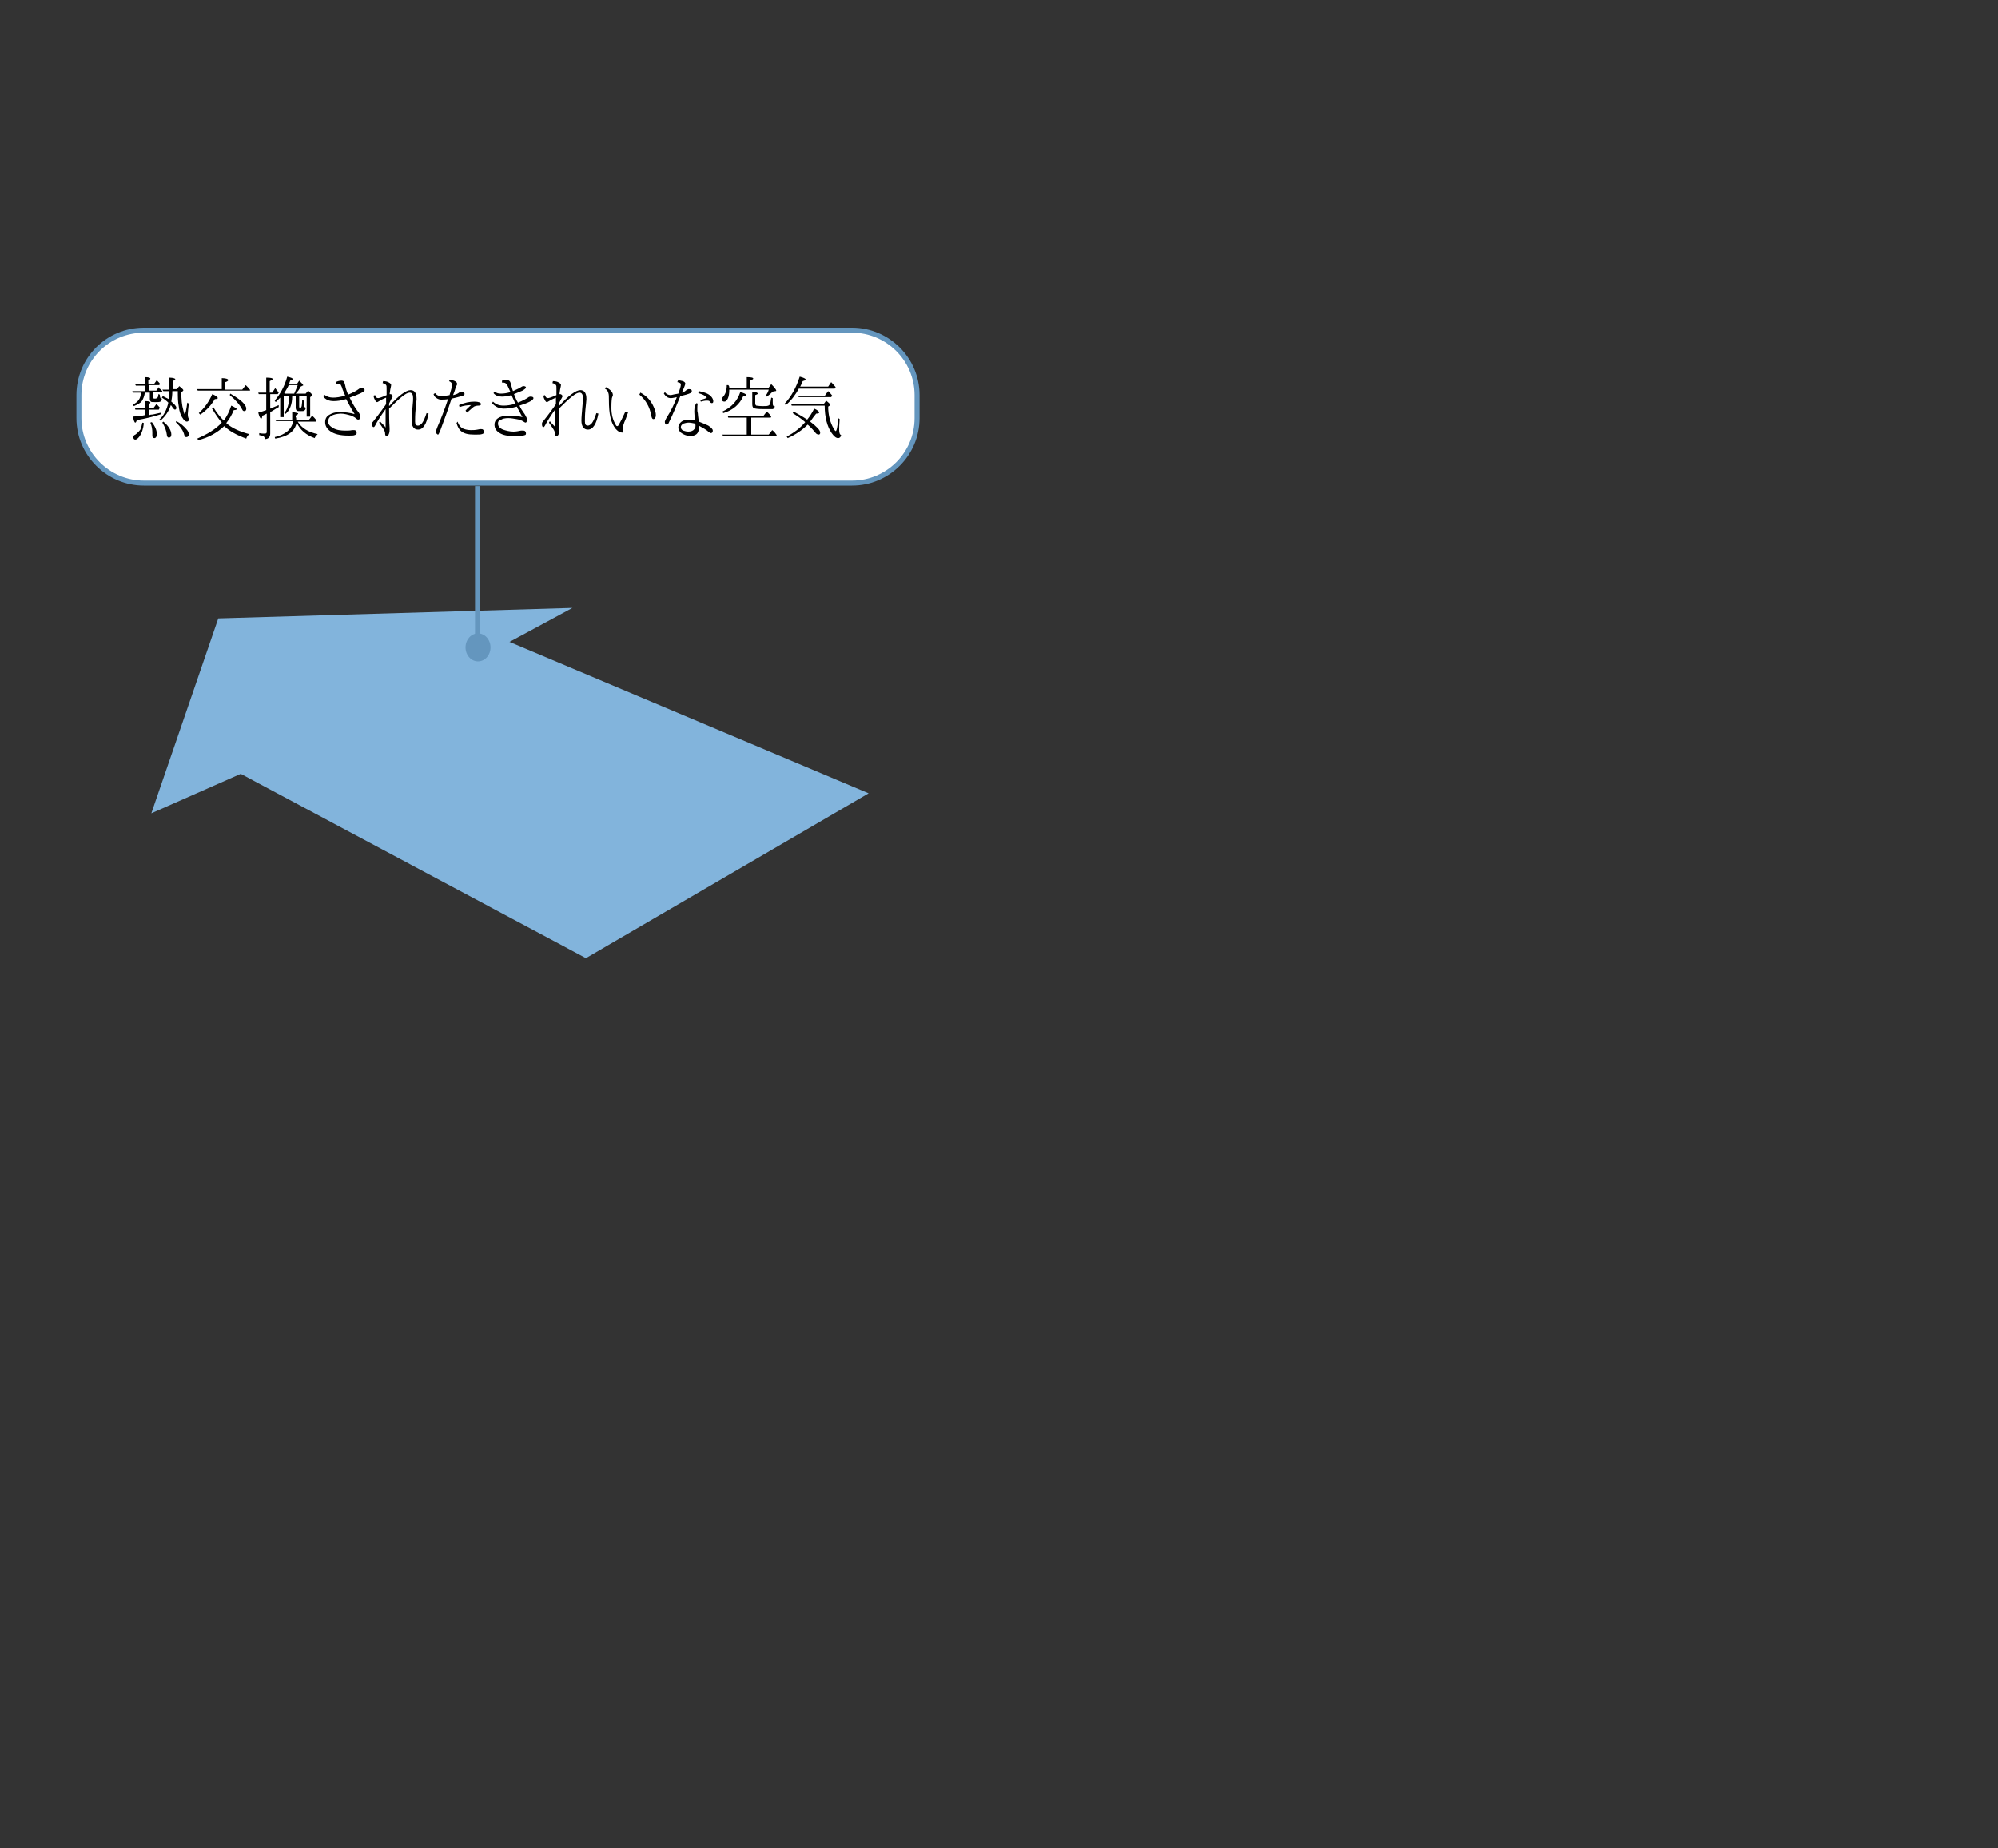 <?xml version="1.0" encoding="utf-8"?>
<!-- Generator: Adobe Illustrator 22.1.0, SVG Export Plug-In . SVG Version: 6.00 Build 0)  -->
<svg version="1.1" id="レイヤー_1" xmlns="http://www.w3.org/2000/svg" xmlns:xlink="http://www.w3.org/1999/xlink" x="0px"
	 y="0px" viewBox="0 0 400 370" style="enable-background:new 0 0 400 370;" xml:space="preserve">
<rect x="0" y="0" width="400" height="370" fill="#333333" stroke="none"/>
<style type="text/css">
	.st0{fill:#82B4DC;}
	.st1{fill:#FFFFFF;}
	.st2{fill:none;stroke:#6496BE;stroke-miterlimit:10;}
	.st3{enable-background:new    ;}
	.st4{fill:#6496BE;}
</style>
<g>
	<polygon class="st0" points="48.2,154.9 117.3,191.8 173.9,158.8 102,128.5 114.6,121.7 43.7,123.8 30.3,162.8 	"/>
</g>
<g>
	<path class="st1" d="M15.8,79.1c0-7.2,5.8-13,13-13h141.8c7.1,0,13,5.8,13,13v4.6c0,7.2-5.9,13-13,13H28.8c-7.1,0-13-5.8-13-13
		V79.1z"/>
	<path class="st2" d="M15.8,79.1c0-7.2,5.8-13,13-13h141.8c7.1,0,13,5.8,13,13v4.6c0,7.2-5.9,13-13,13H28.8c-7.1,0-13-5.8-13-13
		V79.1z"/>
</g>
<g class="st3">
	<path d="M32.1,77.9l0.3,0.3c0,0,0.1,0,0.1,0.1l-0.1,0.2h-1.8v1c0,0.2,0.1,0.3,0.4,0.3c0.3,0,0.5-0.1,0.6-0.3
		c0.1-0.2,0.1-0.4,0.1-0.6l0.3,0.1c0,0.5,0.1,0.8,0.3,0.8c0,0,0,0,0,0c0,0,0.1,0,0.1,0c0,0.3-0.1,0.5-0.3,0.6
		c-0.2,0.1-0.5,0.1-1,0.1c-0.5,0-0.8,0-0.9-0.1c-0.1-0.1-0.2-0.3-0.2-0.5v-1.3H29c-0.1,0.7-0.3,1.2-0.6,1.7c-0.3,0.4-0.9,0.7-1.6,1
		L26.6,81c1-0.5,1.6-1.2,1.6-2.4h-1.6l-0.1-0.3h2.6v-1.1h-1.9L27,76.8h2v-1.3c0.7,0,1.1,0.1,1.1,0.3c0,0.1-0.1,0.2-0.4,0.3v0.7h1.2
		l0.5-0.7c0.2,0.3,0.5,0.5,0.6,0.7l-0.1,0.3h-2.1v1.1h1.5l0.5-0.7C31.8,77.7,31.9,77.8,32.1,77.9z M29.8,82v1.1c0.1,0,0.2,0,0.4-0.1
		c0.1,0,0.2,0,0.2,0c0.7-0.1,1.3-0.3,1.9-0.4l0,0.3c-1.5,0.5-3.2,0.9-4.9,1.2c-0.1,0.3-0.2,0.5-0.3,0.5c-0.2,0-0.3-0.4-0.5-1.2
		c0.9-0.1,1.7-0.1,2.4-0.3V82h-1.9L27,81.6h2.1v-1.3c0.7,0,1,0.1,1,0.3c0,0.1-0.1,0.2-0.3,0.3v0.7h1l0.5-0.7
		c0.3,0.2,0.5,0.5,0.7,0.7L31.8,82H29.8z M28.5,84.6l0.3,0.1c-0.1,1.1-0.4,2-0.9,2.7c-0.3,0.4-0.6,0.6-0.8,0.6
		c-0.3,0-0.4-0.2-0.4-0.5c0-0.2,0.1-0.4,0.4-0.5c0.4-0.3,0.7-0.6,1-1C28.3,85.5,28.4,85.1,28.5,84.6z M30.4,84.5
		c0.7,0.9,1,1.7,1,2.4c0,0.5-0.2,0.8-0.5,0.8c-0.3,0-0.4-0.2-0.4-0.5l0-0.6c0-0.6-0.1-1.3-0.4-2L30.4,84.5z M35.4,77.9l0.5-0.6
		c0.5,0.4,0.8,0.7,0.8,0.8c0,0.1,0,0.1-0.1,0.2l-0.3,0.2c0,1.4,0.1,2.6,0.4,3.6c0.1,0.5,0.2,0.8,0.3,0.8c0.1,0,0.3-0.8,0.5-2.3
		l0.3,0.2c-0.1,1-0.2,1.7-0.2,2.1c0,0.5,0.1,0.9,0.3,1c-0.1,0.3-0.2,0.5-0.5,0.5c-0.2,0-0.5-0.2-0.7-0.5c-0.4-0.5-0.8-1.4-0.9-2.5
		c-0.2-1-0.2-2-0.2-3.1l0,0h-1.1c0,0.8-0.1,1.5-0.2,2.1c0.6,0.5,1,0.9,1,1.2c0,0.3-0.1,0.4-0.3,0.4c-0.1,0-0.3-0.2-0.5-0.5
		c-0.1-0.2-0.2-0.3-0.3-0.4c-0.4,1.2-1.1,2.3-2.1,3.1l-0.2-0.2c0.9-0.8,1.5-2,1.8-3.4c-0.4-0.4-0.8-0.7-1.3-1l0.2-0.3
		c0.6,0.3,1,0.5,1.2,0.6c0-0.5,0.1-1,0.1-1.6h-1.2l-0.2-0.3h1.4v-2.4c0.8,0,1.2,0.2,1.2,0.3c0,0.1-0.2,0.2-0.5,0.4v1.6H35.4z
		 M32.7,84.4c1.1,0.9,1.6,1.8,1.6,2.6c0,0.4-0.2,0.6-0.5,0.6c-0.2,0-0.4-0.2-0.4-0.6c-0.1-0.8-0.4-1.6-0.9-2.4L32.7,84.4z
		 M35.3,84.3c0.8,0.4,1.5,1,2,1.6c0.3,0.3,0.5,0.7,0.5,1c0,0.4-0.2,0.6-0.5,0.6c-0.2,0-0.3-0.1-0.4-0.4c-0.2-0.9-0.8-1.7-1.7-2.6
		L35.3,84.3z"/>
	<path d="M44.4,77.9v-2.2c0.9,0,1.3,0.2,1.3,0.4c0,0.1-0.2,0.3-0.6,0.4v1.5h3.4l0.7-0.9c0.3,0.3,0.6,0.6,0.9,1L50,78.2H39.6
		l-0.2-0.3H44.4z M44.4,84.6c-0.6-0.7-1.3-1.7-2-2.9l0.3-0.2c0.7,1.2,1.4,2,2.1,2.7c0.6-0.8,1.1-1.8,1.5-3c0.7,0.3,1.1,0.6,1.1,0.7
		c0,0.1-0.2,0.2-0.6,0.2c-0.4,1-0.9,1.8-1.5,2.6c1.1,1,2.7,1.7,4.6,2.2c-0.3,0.3-0.5,0.5-0.6,0.9c-1.9-0.7-3.4-1.5-4.4-2.5
		c-1.4,1.3-3.1,2.3-5.2,2.8l-0.2-0.3C41.5,86.9,43.1,86,44.4,84.6L44.4,84.6z M39.8,82.7c1.1-1,2-2.2,2.7-3.8
		c0.7,0.3,1.1,0.6,1.1,0.8c0,0.1-0.2,0.2-0.6,0.2c-0.7,1.2-1.7,2.3-2.9,3.1L39.8,82.7z M46.1,78.8c2.1,1.2,3.2,2.2,3.2,3
		c0,0.3-0.1,0.5-0.4,0.5c-0.2,0-0.3-0.1-0.4-0.3c-0.5-1-1.4-2-2.5-2.9L46.1,78.8z"/>
	<path d="M54.1,78.9v2.9c0.7-0.3,1.2-0.5,1.7-0.7l0,0.4c-0.6,0.3-1.1,0.7-1.7,1v4.3c0,0.7-0.4,1.1-1.1,1.1c0-0.3-0.1-0.5-0.3-0.6
		c-0.1-0.1-0.4-0.1-0.8-0.2v-0.4c0.4,0.1,0.8,0.1,1.1,0.1c0.3,0,0.4-0.1,0.4-0.4v-3.6c0,0-0.2,0.1-0.4,0.2c-0.2,0.1-0.3,0.2-0.5,0.2
		c0,0.4-0.1,0.6-0.2,0.6c-0.2,0-0.4-0.4-0.6-1.2c0.5-0.1,1-0.3,1.6-0.5v-3.2h-1.5l-0.1-0.3h1.6v-3c0.9,0,1.3,0.1,1.3,0.3
		c0,0.1-0.2,0.2-0.6,0.4v2.3h0.5l0.6-0.9c0.2,0.3,0.5,0.6,0.7,0.9l-0.2,0.3H54.1z M59.3,84h2.6l0.6-0.8c0.3,0.3,0.6,0.6,0.8,0.9
		l-0.1,0.3h-3.6c0.8,1.3,2.1,2.1,4,2.5c-0.3,0.3-0.5,0.5-0.6,0.8c-1.7-0.6-2.9-1.6-3.6-3.1c-0.4,1.8-1.8,2.8-4.3,3.2l-0.1-0.3
		c2.2-0.5,3.4-1.6,3.7-3.2h-3.4L55,84h3.5c0-0.3,0-0.4,0-0.5v-1c0.8,0.1,1.2,0.2,1.2,0.3c0,0.1-0.2,0.2-0.5,0.4v0.3
		C59.3,83.6,59.3,83.7,59.3,84z M56.8,79.2v4.3h-0.7v-3.9c-0.2,0.2-0.5,0.5-0.9,0.9L55,80.2c1.1-1.3,2-2.9,2.5-4.8
		c0.8,0.2,1.1,0.3,1.1,0.5c0,0.1-0.2,0.2-0.5,0.3c-0.1,0.3-0.2,0.5-0.2,0.6h1.6l0.4-0.6c0.5,0.5,0.8,0.8,0.8,0.9
		c0,0.1,0,0.1-0.1,0.1l-0.4,0.2c-0.3,0.6-0.6,1-1,1.4h2l0.5-0.6c0.5,0.5,0.8,0.7,0.8,0.9c0,0.1,0,0.1-0.1,0.2l-0.3,0.2v3.9h-0.7
		v-4.2h-1.5v2.2c0,0.2,0.1,0.3,0.2,0.3c0.1,0,0.2-0.1,0.3-0.4c0-0.2,0.1-0.6,0.1-1.2l0.3,0.1c0,0.6,0,1,0.1,1.2
		c0.1,0.1,0.2,0.2,0.3,0.2c0,0.3-0.1,0.5-0.3,0.6c-0.1,0.1-0.3,0.1-0.6,0.1c-0.5,0-0.8,0-0.9-0.1c-0.1-0.1-0.2-0.3-0.2-0.6v-2.3
		h-0.7c0,1.7-0.5,2.9-1.4,3.6l-0.2-0.2c0.6-0.7,1-1.8,1-3.4H56.8z M57,78.8h1.9c0.2-0.5,0.5-1.1,0.7-1.7h-1.8
		c-0.2,0.5-0.6,1.1-0.9,1.6L57,78.8L57,78.8z"/>
	<path d="M65.7,84.4c0,0.5,0.3,0.9,1,1.3c0.7,0.4,1.5,0.5,2.5,0.5c0.5,0,0.9,0,1.3-0.1c0.1,0,0.2,0,0.3,0c0.2,0,0.3,0,0.4,0.1
		c0.2,0.1,0.2,0.3,0.2,0.5c0,0.2-0.1,0.3-0.4,0.4c-0.2,0.1-0.6,0.1-1.2,0.1c-1.7,0-2.9-0.3-3.7-0.9c-0.7-0.5-1-1.1-1-1.8
		c0-0.7,0.3-1.2,0.9-1.5c0.5-0.3,1.1-0.5,1.9-0.5c1.1,0,2.1,0.1,3.1,0.4c-0.6-0.9-1.1-1.9-1.7-3c-1,0.3-1.8,0.4-2.5,0.4
		c-0.9,0-1.7-0.3-2.1-1l0.2-0.3c0.5,0.4,1.1,0.6,1.8,0.6c0.6,0,1.4-0.1,2.4-0.4c-0.1-0.3-0.3-0.7-0.5-1.2c-0.1-0.4-0.2-0.6-0.3-0.8
		c-0.1-0.3-0.3-0.4-0.6-0.4c-0.1,0-0.2,0-0.4,0.1l-0.1-0.4c0.4-0.2,0.8-0.3,1.2-0.3c0.2,0,0.4,0.1,0.5,0.2c0,0.1,0.1,0.3,0.2,0.7
		c0.1,0.6,0.3,1.2,0.6,1.9c1-0.4,1.7-0.8,2.1-1.1c0.1-0.1,0.3-0.2,0.5-0.2c0.4,0,0.7,0.1,0.7,0.4c0,0.3-1,0.8-3,1.5
		c0.6,1.2,1.1,2.1,1.6,2.7c0.2,0.2,0.3,0.4,0.4,0.6c0.1,0.1,0.1,0.3,0.1,0.5c0,0.4-0.1,0.6-0.4,0.6c-0.1,0-0.3-0.1-0.5-0.3
		c-0.2-0.2-0.5-0.3-0.9-0.5c-0.7-0.2-1.4-0.4-2.1-0.4C66.5,82.9,65.7,83.4,65.7,84.4z"/>
	<path d="M77.9,81.3c1.9-2.1,3.4-3.2,4.3-3.2c0.8,0,1.2,0.6,1.2,1.8c0,0.3-0.1,1-0.2,2.1c-0.1,1-0.1,1.9-0.1,2.4
		c0,0.6,0.2,0.8,0.6,0.8c0.3,0,0.5-0.2,0.8-0.5c0.3-0.4,0.6-1.1,0.9-2l0.4,0.1c-0.4,2.1-1.1,3.2-2.1,3.2c-0.8,0-1.3-0.6-1.3-1.8
		c0-0.7,0.1-1.7,0.2-2.9c0.1-0.8,0.1-1.4,0.1-1.6c0-0.7-0.2-1.1-0.7-1.1c-0.7,0-2,1.1-4.1,3.2c0,1.3,0,2.5,0.1,3.9
		c0,0.1,0,0.2,0,0.3c0,0.5-0.1,0.8-0.2,1c-0.1,0.2-0.2,0.3-0.4,0.3c-0.2,0-0.3-0.2-0.3-0.5c0-0.3-0.1-0.5-0.2-0.7
		c-0.2-0.3-0.5-0.8-1-1.5l0.2-0.3c0,0.1,0.2,0.3,0.6,0.7c0.2,0.2,0.4,0.4,0.5,0.6c0-0.3,0-0.8,0-1.7c0-0.9,0-1.6,0-2
		c-1,1.4-1.7,2.5-2.1,3.3c-0.1,0.2-0.2,0.3-0.3,0.3c-0.2,0-0.3-0.2-0.3-0.6c0-0.1,0-0.3,0.1-0.4c0,0,0.2-0.2,0.4-0.5
		c0.4-0.5,0.8-1,1.3-1.7c0.5-0.7,0.9-1.2,1-1.4c0-0.9,0-1.3,0-1.3c-0.7,0.3-1.1,0.5-1.4,0.7c-0.2,0.1-0.3,0.2-0.4,0.2
		c-0.1,0-0.3-0.1-0.4-0.4c-0.2-0.3-0.3-0.6-0.3-0.9l0.3-0.1c0.1,0.4,0.3,0.6,0.6,0.6c0.2,0,0.8-0.2,1.7-0.6c0-0.4,0-0.8,0-1.3
		c0-0.4,0-0.6-0.1-0.7c-0.1-0.2-0.3-0.3-0.7-0.4l0.1-0.4c0.5,0,0.9,0.1,1.2,0.3c0.2,0.1,0.4,0.3,0.4,0.4c0,0.1,0,0.3-0.1,0.7
		c-0.1,0.3-0.1,0.7-0.2,1.2c0.2,0,0.3,0,0.4,0.1c0.2,0.1,0.2,0.3,0.2,0.4c0,0-0.1,0.2-0.2,0.4c-0.2,0.3-0.3,0.6-0.5,1V81.3z"/>
	<path d="M90,79.1c0.3-1,0.5-1.7,0.5-2.1c0-0.3-0.2-0.5-0.6-0.7l0.2-0.3c1,0.2,1.4,0.5,1.4,0.8c0,0.1,0,0.3-0.1,0.4
		c-0.1,0.1-0.2,0.4-0.3,0.8c-0.1,0.4-0.3,0.8-0.4,1.1c0.5-0.1,1-0.3,1.2-0.5c0.2-0.1,0.4-0.2,0.5-0.2c0.2,0,0.4,0.1,0.5,0.2
		c0.1,0.1,0.1,0.2,0.1,0.3c0,0.2-0.2,0.3-0.6,0.4c-0.4,0.1-1,0.3-2,0.5c-0.8,2.5-1.6,4.6-2.3,6.5c-0.2,0.4-0.3,0.7-0.4,0.7
		c-0.1,0-0.2-0.1-0.3-0.2c-0.1-0.1-0.1-0.3-0.1-0.5c0-0.1,0.1-0.4,0.3-0.9c0.7-1.6,1.4-3.4,2.1-5.5c-0.5,0.1-1,0.1-1.4,0.1
		c-0.3,0-0.6-0.1-0.9-0.3c-0.3-0.2-0.5-0.4-0.6-0.8l0.3-0.2c0.3,0.4,0.7,0.6,1.2,0.6C88.9,79.3,89.4,79.2,90,79.1z M91.6,84.4
		c0.2,0.6,0.5,1,0.9,1.3c0.4,0.2,1,0.4,1.7,0.4c0.5,0,0.9,0,1.4-0.1c0.4-0.1,0.6-0.1,0.6-0.1c0.2,0,0.4,0,0.5,0.1
		c0.1,0.1,0.2,0.3,0.2,0.5c0,0.2-0.1,0.3-0.4,0.4c-0.3,0.1-0.8,0.1-1.5,0.1c-1.3,0-2.1-0.2-2.7-0.7c-0.4-0.3-0.7-0.9-0.9-1.6
		L91.6,84.4z M93.2,82.2c0.3-0.4,0.7-0.7,1.1-1.1c-0.7,0-1.5,0.1-2.3,0.4l-0.1-0.4c1.1-0.5,2.1-0.7,3.1-0.7c0.8,0,1.3,0.2,1.3,0.5
		c0,0.2-0.2,0.3-0.5,0.3c-0.4,0-0.7,0.1-0.9,0.2c-0.3,0.2-0.7,0.6-1.4,1.2L93.2,82.2z"/>
	<path d="M99.7,84.8c0,0.5,0.3,0.9,1,1.2c0.6,0.2,1.3,0.4,2.1,0.4c0.5,0,1-0.1,1.5-0.2c0.1,0,0.3,0,0.3,0c0.2,0,0.4,0,0.5,0.1
		c0.1,0.1,0.2,0.2,0.2,0.5s-0.2,0.3-0.6,0.4c-0.3,0.1-0.9,0.1-1.7,0.1c-1.4,0-2.4-0.2-3.1-0.7c-0.6-0.4-0.9-0.9-0.9-1.6
		c0-0.7,0.4-1.2,1.1-1.5c0.5-0.2,1.1-0.3,1.8-0.3c1,0,1.9,0.1,2.7,0.3c-0.2-0.3-0.4-0.7-0.6-1.1c-0.3-0.5-0.5-0.9-0.5-1
		c-1.1,0.3-1.9,0.4-2.6,0.4c-1,0-1.8-0.4-2.4-1.1l0.2-0.3c0.5,0.5,1.2,0.8,2.1,0.8c0.7,0,1.5-0.1,2.4-0.4c-0.2-0.3-0.4-0.9-0.8-1.7
		c-0.7,0.2-1.4,0.3-1.9,0.3c-0.7,0-1.3-0.2-1.7-0.7l0.2-0.3c0.4,0.3,0.8,0.4,1.3,0.4c0.6,0,1.2-0.1,1.9-0.3l-0.5-1.1
		c-0.2-0.5-0.5-0.8-0.9-0.8c0,0-0.1,0-0.3,0l0-0.4c0.5-0.1,0.8-0.1,1.1-0.1c0.3,0,0.5,0.2,0.6,0.5c0.2,0.6,0.3,1.2,0.5,1.7
		c0.8-0.4,1.4-0.6,1.6-0.8c0.2-0.1,0.3-0.2,0.5-0.2c0.3,0,0.5,0.1,0.5,0.3c0,0.1-0.2,0.3-0.7,0.6c-0.3,0.1-0.9,0.4-1.7,0.7
		c0.3,0.7,0.5,1.3,0.8,1.7c1-0.4,1.7-0.8,2-1c0.1-0.1,0.3-0.2,0.5-0.2c0.4,0,0.6,0.1,0.6,0.3c0,0.4-0.9,0.9-2.8,1.5
		c0.2,0.5,0.6,1.1,1.1,1.8c0.2,0.4,0.4,0.7,0.4,0.9c0,0.5-0.1,0.7-0.3,0.7c-0.1,0-0.2-0.1-0.4-0.2c-0.3-0.2-0.7-0.4-1.4-0.5
		c-0.6-0.1-1.1-0.2-1.6-0.2c-0.7,0-1.2,0.1-1.6,0.4C99.8,84.2,99.7,84.4,99.7,84.8z"/>
	<path d="M111.9,81.3c1.9-2.1,3.4-3.2,4.3-3.2c0.8,0,1.2,0.6,1.2,1.8c0,0.3-0.1,1-0.2,2.1c-0.1,1-0.1,1.9-0.1,2.4
		c0,0.6,0.2,0.8,0.6,0.8c0.3,0,0.5-0.2,0.8-0.5c0.3-0.4,0.6-1.1,0.9-2l0.4,0.1c-0.4,2.1-1.1,3.2-2.1,3.2c-0.8,0-1.3-0.6-1.3-1.8
		c0-0.7,0.1-1.7,0.2-2.9c0.1-0.8,0.1-1.4,0.1-1.6c0-0.7-0.2-1.1-0.7-1.1c-0.7,0-2,1.1-4.1,3.2c0,1.3,0,2.5,0.1,3.9
		c0,0.1,0,0.2,0,0.3c0,0.5-0.1,0.8-0.2,1c-0.1,0.2-0.2,0.3-0.4,0.3c-0.2,0-0.3-0.2-0.3-0.5c0-0.3-0.1-0.5-0.2-0.7
		c-0.2-0.3-0.5-0.8-1-1.5l0.2-0.3c0,0.1,0.2,0.3,0.6,0.7c0.2,0.2,0.4,0.4,0.5,0.6c0-0.3,0-0.8,0-1.7c0-0.9,0-1.6,0-2
		c-1,1.4-1.7,2.5-2.1,3.3c-0.1,0.2-0.2,0.3-0.3,0.3c-0.2,0-0.3-0.2-0.3-0.6c0-0.1,0-0.3,0.1-0.4c0,0,0.2-0.2,0.4-0.5
		c0.4-0.5,0.8-1,1.3-1.7c0.5-0.7,0.9-1.2,1-1.4c0-0.9,0-1.3,0-1.3c-0.7,0.3-1.1,0.5-1.4,0.7c-0.2,0.1-0.3,0.2-0.4,0.2
		c-0.1,0-0.3-0.1-0.4-0.4c-0.2-0.3-0.3-0.6-0.3-0.9l0.3-0.1c0.1,0.4,0.3,0.6,0.6,0.6c0.2,0,0.8-0.2,1.7-0.6c0-0.4,0-0.8,0-1.3
		c0-0.4,0-0.6-0.1-0.7c-0.1-0.2-0.3-0.3-0.7-0.4l0.1-0.4c0.5,0,0.9,0.1,1.2,0.3c0.2,0.1,0.4,0.3,0.4,0.4c0,0.1,0,0.3-0.1,0.7
		c-0.1,0.3-0.1,0.7-0.2,1.2c0.2,0,0.3,0,0.4,0.1c0.2,0.1,0.2,0.3,0.2,0.4c0,0-0.1,0.2-0.2,0.4c-0.2,0.3-0.3,0.6-0.5,1V81.3z"/>
	<path d="M125.8,82.4c-0.4,1.2-0.7,1.9-0.8,2.1c-0.2,0.5-0.3,0.9-0.3,1.1l0.1,0.7c0,0.2-0.1,0.3-0.3,0.3c-0.1,0-0.3-0.1-0.6-0.2
		c-0.2-0.1-0.4-0.3-0.6-0.5c-0.5-0.6-0.9-1.4-1.1-2.4c-0.2-0.8-0.3-2-0.3-3.6c0-0.5,0-0.9-0.1-1.2c-0.1-0.4-0.3-0.7-0.7-0.9l0.2-0.3
		c0.9,0.5,1.4,1,1.4,1.6c0,0,0,0.1-0.1,0.3c0,0.1-0.1,0.2-0.1,0.3c-0.1,0.8-0.1,1.4-0.1,2c0,1.3,0.3,2.4,0.9,3.4
		c0.1,0.2,0.2,0.2,0.3,0.2c0.1,0,0.2-0.1,0.3-0.3c0.3-0.5,0.7-1.3,1.3-2.6L125.8,82.4z M128.2,78.6c0.6,0.3,1.1,0.7,1.5,1.1
		c0.3,0.3,0.6,0.7,0.9,1.2c0.4,0.8,0.7,1.5,0.7,2.2c0,0.5-0.2,0.8-0.5,0.8c-0.2,0-0.3-0.2-0.4-0.6c-0.3-1.9-1.2-3.3-2.4-4.3
		L128.2,78.6z"/>
	<path d="M135.8,78.8c0.3-0.9,0.5-1.4,0.5-1.8c0-0.3-0.2-0.4-0.7-0.5l0.1-0.3c0.3-0.1,0.6,0,1,0.1c0.3,0.1,0.5,0.3,0.5,0.5
		c0,0.1-0.1,0.4-0.3,0.9l-0.4,0.9c0.4-0.1,0.7-0.3,0.9-0.5c0.2-0.1,0.3-0.2,0.5-0.2c0.4,0,0.6,0.1,0.6,0.4c0,0.1-0.1,0.3-0.3,0.4
		c-0.4,0.2-1.1,0.4-2,0.6c-0.7,1.7-1.4,3.5-2.3,5.3c-0.1,0.3-0.3,0.4-0.4,0.4c-0.3,0-0.4-0.2-0.4-0.6c0-0.1,0.1-0.3,0.3-0.7
		c0.9-1.4,1.6-2.8,2.1-4.2c-0.5,0.1-0.9,0.2-1.2,0.2c-0.6,0-1-0.3-1.4-0.9l0.2-0.3c0.3,0.4,0.7,0.6,1.2,0.6
		C134.7,79,135.2,78.9,135.8,78.8z M136.3,86.6c-0.3-0.3-0.5-0.6-0.5-1c0-0.5,0.3-1,0.8-1.3c0.4-0.2,0.8-0.3,1.3-0.3
		c0.3,0,0.7,0,1.2,0.1c-0.1-1.2-0.1-1.8-0.1-1.8c0-0.6,0.1-1.1,0.4-1.6l0.3,0.1c-0.1,0.3-0.1,0.7-0.1,1.1c0,0.2,0,0.5,0.1,0.8
		c0,0.3,0.1,0.9,0.2,1.7c0.8,0.3,1.5,0.6,1.9,0.8c0.6,0.4,0.9,0.7,0.9,1c0,0.3-0.1,0.5-0.4,0.5c-0.1,0-0.2-0.1-0.5-0.3
		c-0.3-0.3-1-0.7-1.9-1.2c0,0.1,0,0.3,0,0.5c0,1.1-0.6,1.6-1.9,1.6C137.4,87.2,136.8,87,136.3,86.6z M139.2,84.8
		c-0.5-0.1-1-0.2-1.3-0.2c-0.4,0-0.8,0.1-1.1,0.2c-0.3,0.2-0.5,0.4-0.5,0.7c0,0.3,0.2,0.6,0.5,0.7c0.3,0.1,0.6,0.2,1,0.2
		c0.6,0,1-0.2,1.2-0.5C139.2,85.8,139.3,85.4,139.2,84.8z M140.2,80.1c0.2-0.1,0.4-0.1,0.6-0.2c0.3-0.1,0.4-0.1,0.5-0.2
		c0.1,0,0.2-0.1,0.2-0.1c0,0-0.1-0.1-0.2-0.2c-0.3-0.3-0.8-0.5-1.5-0.7l0.1-0.4c1.1,0.2,1.9,0.5,2.4,1c0.3,0.3,0.5,0.7,0.5,1
		c0,0.3-0.1,0.4-0.3,0.4c-0.1,0-0.3-0.1-0.4-0.3c-0.1-0.2-0.3-0.2-0.7-0.2c-0.3,0-0.7,0.1-1.1,0.2L140.2,80.1z"/>
	<path d="M146,77.6h3.5v-2.1c0.9,0,1.3,0.1,1.3,0.3c0,0.1-0.2,0.2-0.6,0.4v1.4h3.7l0.5-0.7c0.6,0.6,1,1.1,1,1.3
		c0,0.1-0.1,0.1-0.2,0.1l-0.5,0.1c-0.3,0.3-0.6,0.6-1.2,1l-0.2-0.2c0.3-0.4,0.5-0.8,0.6-1.2H146c0,0.8-0.1,1.4-0.3,1.8
		c-0.2,0.4-0.4,0.6-0.7,0.6c-0.3,0-0.5-0.2-0.5-0.5c0-0.1,0.1-0.3,0.2-0.4c0.5-0.5,0.8-1.3,0.8-2.4l0.3,0
		C145.9,77.2,146,77.3,146,77.6z M149.5,87v-3.4h-3.7l-0.1-0.3h7.1l0.7-0.9c0.4,0.3,0.7,0.7,0.9,1l-0.1,0.2h-3.9V87h3.5l0.7-0.9
		c0.4,0.3,0.7,0.7,0.9,1l-0.1,0.2h-10.6l-0.2-0.3H149.5z M144.8,82.7l-0.2-0.3c1.8-0.8,3-2.1,3.6-3.9c0.8,0.2,1.2,0.4,1.2,0.6
		c0,0.1-0.2,0.2-0.6,0.2C148.1,80.9,146.8,82.1,144.8,82.7z M152.8,81.9c-1.1,0-1.7-0.1-1.9-0.2c-0.2-0.1-0.3-0.4-0.3-0.8v-2.5
		c0.8,0.1,1.1,0.2,1.1,0.4c0,0.1-0.2,0.2-0.5,0.3v1.7c0,0.2,0.1,0.3,0.2,0.4c0.1,0,0.6,0.1,1.3,0.1c0.6,0,0.9,0,1.1-0.1
		c0.1,0,0.2-0.1,0.3-0.2c0.1-0.2,0.2-0.7,0.3-1.4l0.3,0.1c0,0.2,0,0.4,0,0.7c0,0.4,0,0.7,0.1,0.8c0,0.1,0.2,0.1,0.3,0.1
		c0,0.3-0.1,0.5-0.4,0.6C154.4,81.9,153.8,81.9,152.8,81.9z"/>
	<path d="M160,77.7c-0.8,1.4-1.6,2.5-2.7,3.4l-0.2-0.3c1.3-1.4,2.3-3.2,3-5.4c0.8,0.2,1.2,0.4,1.2,0.6c0,0.1-0.2,0.2-0.6,0.3
		c-0.1,0.3-0.3,0.7-0.5,1.1h5.6l0.6-0.9c0.3,0.3,0.6,0.7,0.9,1l-0.2,0.3H160z M161.6,84c0.5-0.6,1-1.4,1.4-2.2c0.7,0.3,1,0.6,1,0.8
		c0,0.1-0.2,0.2-0.6,0.2c-0.4,0.5-0.8,1-1.2,1.6c1.3,1,2,1.7,2,2.2c0,0.3-0.1,0.4-0.4,0.4c-0.1,0-0.2-0.1-0.4-0.2
		c-0.5-0.6-1-1.2-1.7-1.8c-1.1,1.1-2.4,2-4,2.7l-0.2-0.3c1.5-0.8,2.7-1.7,3.7-2.9c-0.8-0.7-1.7-1.3-2.5-1.8l0.2-0.3
		C159.8,82.9,160.7,83.4,161.6,84z M164.9,80.9l0.5-0.7c0.5,0.4,0.8,0.7,0.8,0.8c0,0.1,0,0.1-0.1,0.2l-0.3,0.2
		c0,1.7,0.4,3.2,1.1,4.4c0.2,0.3,0.3,0.5,0.4,0.5c0.2,0,0.4-0.9,0.5-2.6l0.3,0.2c-0.1,1-0.1,1.7-0.1,2.1c0,0.6,0.1,1,0.4,1.1
		c-0.1,0.4-0.3,0.6-0.6,0.6c-0.4,0-0.8-0.3-1.3-1c-0.9-1.3-1.4-3.2-1.4-5.5h-6.6l-0.1-0.3H164.9z M165.2,79.1l0.6-0.8
		c0.3,0.3,0.6,0.6,0.8,0.9l-0.2,0.3h-6.5l-0.1-0.3H165.2z"/>
</g>
<line class="st2" x1="95.6" y1="97.3" x2="95.6" y2="129.1"/>
<ellipse class="st4" cx="95.7" cy="129.6" rx="2.5" ry="2.8"/>
</svg>
